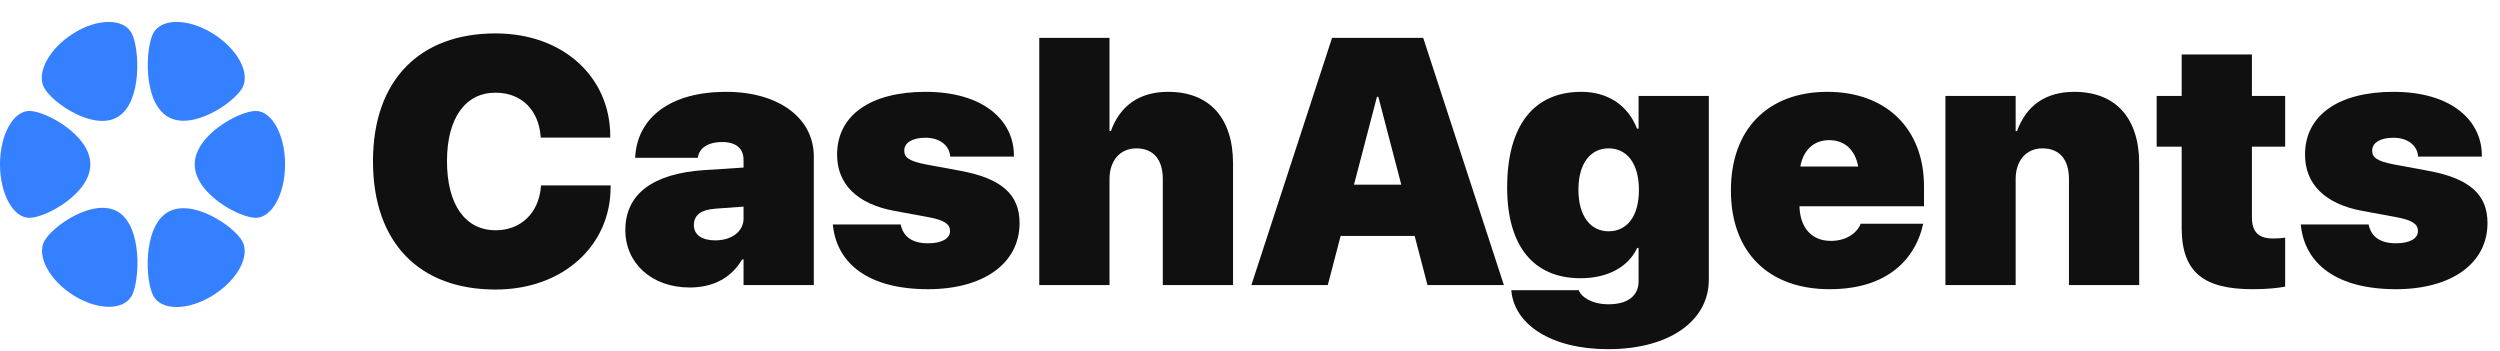 <svg width="228" height="32" viewBox="0 0 228 32" fill="none" xmlns="http://www.w3.org/2000/svg">
<path d="M23.323 19.867C21.849 19.867 17.758 17.683 17.758 14.993C17.758 12.304 21.849 10.117 23.323 10.117C24.801 10.117 26 12.311 26 14.993C26 17.674 24.8 19.867 23.323 19.867ZM2.677 19.867C1.2 19.867 1.21883e-06 17.683 1.33694e-06 14.993C1.45499e-06 12.304 1.2 10.117 2.677 10.117C4.151 10.117 8.242 12.311 8.242 14.993C8.242 17.674 4.151 19.867 2.677 19.867ZM15.266 10.623C17.505 12.005 21.376 9.355 22.109 7.997C22.851 6.633 21.626 4.421 19.386 3.042C17.147 1.66 14.722 1.66 13.988 3.008C13.253 4.374 13.027 9.242 15.266 10.623ZM12.021 26.962C11.294 28.326 8.915 28.319 6.714 26.944C4.512 25.564 3.319 23.346 4.044 21.988C4.771 20.616 8.594 17.965 10.797 19.337C12.999 20.719 12.747 25.596 12.021 26.962ZM4.03 8.005C4.755 9.371 8.579 12.021 10.78 10.639C12.981 9.267 12.73 4.389 12.005 3.025C11.27 1.653 8.899 1.659 6.698 3.042C4.495 4.415 3.293 6.633 4.021 7.999L4.03 8.005ZM19.377 26.962C17.138 28.342 14.72 28.342 13.987 26.987C13.244 25.628 13.014 20.752 15.263 19.371C17.504 18.005 21.365 20.648 22.1 22.003C22.842 23.369 21.625 25.579 19.377 26.961" fill="#3580FF"/>
<path d="M45.188 26.406C38.266 26.406 34.016 22.156 34.016 14.719V14.703C34.016 7.266 38.312 3.047 45.188 3.047C51.453 3.047 55.656 7.109 55.656 12.406V12.547H49.312L49.297 12.359C49.109 10.125 47.641 8.453 45.188 8.453C42.469 8.453 40.766 10.734 40.766 14.688V14.703C40.766 18.719 42.469 21 45.203 21C47.484 21 49.109 19.453 49.328 17.078L49.344 16.906H55.688V17.078C55.688 22.359 51.391 26.406 45.188 26.406Z" fill="#111010"/>
<path d="M62.891 26.219C59.406 26.219 57.031 23.969 57.031 21V20.984C57.031 17.656 59.594 15.828 64.188 15.516L67.812 15.281V14.578C67.812 13.578 67.172 12.953 65.859 12.953C64.547 12.953 63.812 13.531 63.672 14.234L63.641 14.391H57.922L57.938 14.188C58.203 10.672 61.188 8.375 66.219 8.375C71.016 8.375 74.219 10.766 74.219 14.266V26H67.812V23.656H67.688C66.719 25.297 65.109 26.219 62.891 26.219ZM63.281 20.531C63.281 21.438 64.047 21.922 65.234 21.922C66.766 21.922 67.812 21.078 67.812 19.938V18.844L65.25 19.031C63.891 19.125 63.281 19.656 63.281 20.516V20.531Z" fill="#111010"/>
<path d="M84.641 26.375C79.203 26.375 76.359 24.047 75.969 20.609L75.953 20.469H82.141L82.172 20.594C82.422 21.594 83.203 22.188 84.641 22.188C85.875 22.188 86.641 21.766 86.641 21.078V21.062C86.641 20.438 86.125 20.078 84.703 19.812L81.578 19.234C78.156 18.609 76.344 16.781 76.344 14.109V14.094C76.344 10.516 79.391 8.375 84.406 8.375C89.75 8.375 92.469 11.031 92.469 14.172V14.281H86.656L86.641 14.141C86.547 13.328 85.781 12.562 84.406 12.562C83.234 12.562 82.469 13 82.469 13.734V13.75C82.469 14.359 82.906 14.703 84.469 15L87.594 15.578C91.312 16.266 92.984 17.719 92.984 20.328V20.344C92.984 24.062 89.641 26.375 84.641 26.375Z" fill="#111010"/>
<path d="M94.781 26V3.453H101.188V11.953H101.312C102.156 9.625 103.922 8.375 106.531 8.375C110.328 8.375 112.453 10.781 112.453 14.922V26H106.047V16.328C106.047 14.594 105.234 13.531 103.625 13.531C102.109 13.531 101.188 14.703 101.188 16.312V26H94.781Z" fill="#111010"/>
<path d="M114.125 26L121.484 3.453H129.797L137.156 26H130.188L129.016 21.516H122.266L121.094 26H114.125ZM125.578 8.828L123.484 16.844H127.797L125.703 8.828H125.578Z" fill="#111010"/>
<path d="M146.656 31.844C141.453 31.844 138.172 29.594 137.844 26.609L137.828 26.469H143.984L144.016 26.547C144.219 27.031 145.094 27.75 146.703 27.75C148.547 27.75 149.438 26.891 149.438 25.672V22.609H149.312C148.516 24.328 146.641 25.375 144.141 25.375C139.844 25.375 137.453 22.422 137.453 17.109V17.094C137.453 11.453 139.875 8.375 144.219 8.375C146.656 8.375 148.484 9.625 149.297 11.734H149.438V8.75H155.844V25.516C155.844 29.219 152.312 31.844 146.656 31.844ZM146.703 21.094C148.391 21.094 149.469 19.719 149.469 17.328V17.312C149.469 14.906 148.375 13.531 146.703 13.531C145.047 13.531 143.953 14.906 143.953 17.297V17.312C143.953 19.672 145.031 21.094 146.703 21.094Z" fill="#111010"/>
<path d="M166.859 26.375C161.266 26.375 157.859 22.984 157.859 17.375V17.359C157.859 11.75 161.266 8.375 166.656 8.375C172.031 8.375 175.469 11.75 175.469 17V18.812H164.109C164.172 20.797 165.234 21.969 166.984 21.969C168.672 21.969 169.5 20.953 169.672 20.453L169.688 20.406H175.391L175.344 20.609C174.828 22.859 172.859 26.375 166.859 26.375ZM166.828 12.781C165.438 12.781 164.469 13.656 164.188 15.188H169.469C169.188 13.656 168.219 12.781 166.828 12.781Z" fill="#111010"/>
<path d="M177.422 26V8.75H183.828V11.953H183.953C184.797 9.625 186.562 8.375 189.172 8.375C192.969 8.375 195.094 10.781 195.094 14.922V26H188.688V16.328C188.688 14.594 187.875 13.531 186.266 13.531C184.75 13.531 183.828 14.703 183.828 16.312V26H177.422Z" fill="#111010"/>
<path d="M205.453 26.375C200.984 26.375 198.969 24.844 198.969 20.781V13.375H196.688V8.75H198.969V4.969H205.375V8.75H208.406V13.375H205.375V19.797C205.375 21.188 206 21.75 207.312 21.75C207.797 21.75 208.062 21.719 208.406 21.672V26.141C207.719 26.266 206.812 26.375 205.453 26.375Z" fill="#111010"/>
<path d="M218.516 26.375C213.078 26.375 210.234 24.047 209.844 20.609L209.828 20.469H216.016L216.047 20.594C216.297 21.594 217.078 22.188 218.516 22.188C219.75 22.188 220.516 21.766 220.516 21.078V21.062C220.516 20.438 220 20.078 218.578 19.812L215.453 19.234C212.031 18.609 210.219 16.781 210.219 14.109V14.094C210.219 10.516 213.266 8.375 218.281 8.375C223.625 8.375 226.344 11.031 226.344 14.172V14.281H220.531L220.516 14.141C220.422 13.328 219.656 12.562 218.281 12.562C217.109 12.562 216.344 13 216.344 13.734V13.75C216.344 14.359 216.781 14.703 218.344 15L221.469 15.578C225.188 16.266 226.859 17.719 226.859 20.328V20.344C226.859 24.062 223.516 26.375 218.516 26.375Z" fill="#111010"/>
</svg>
